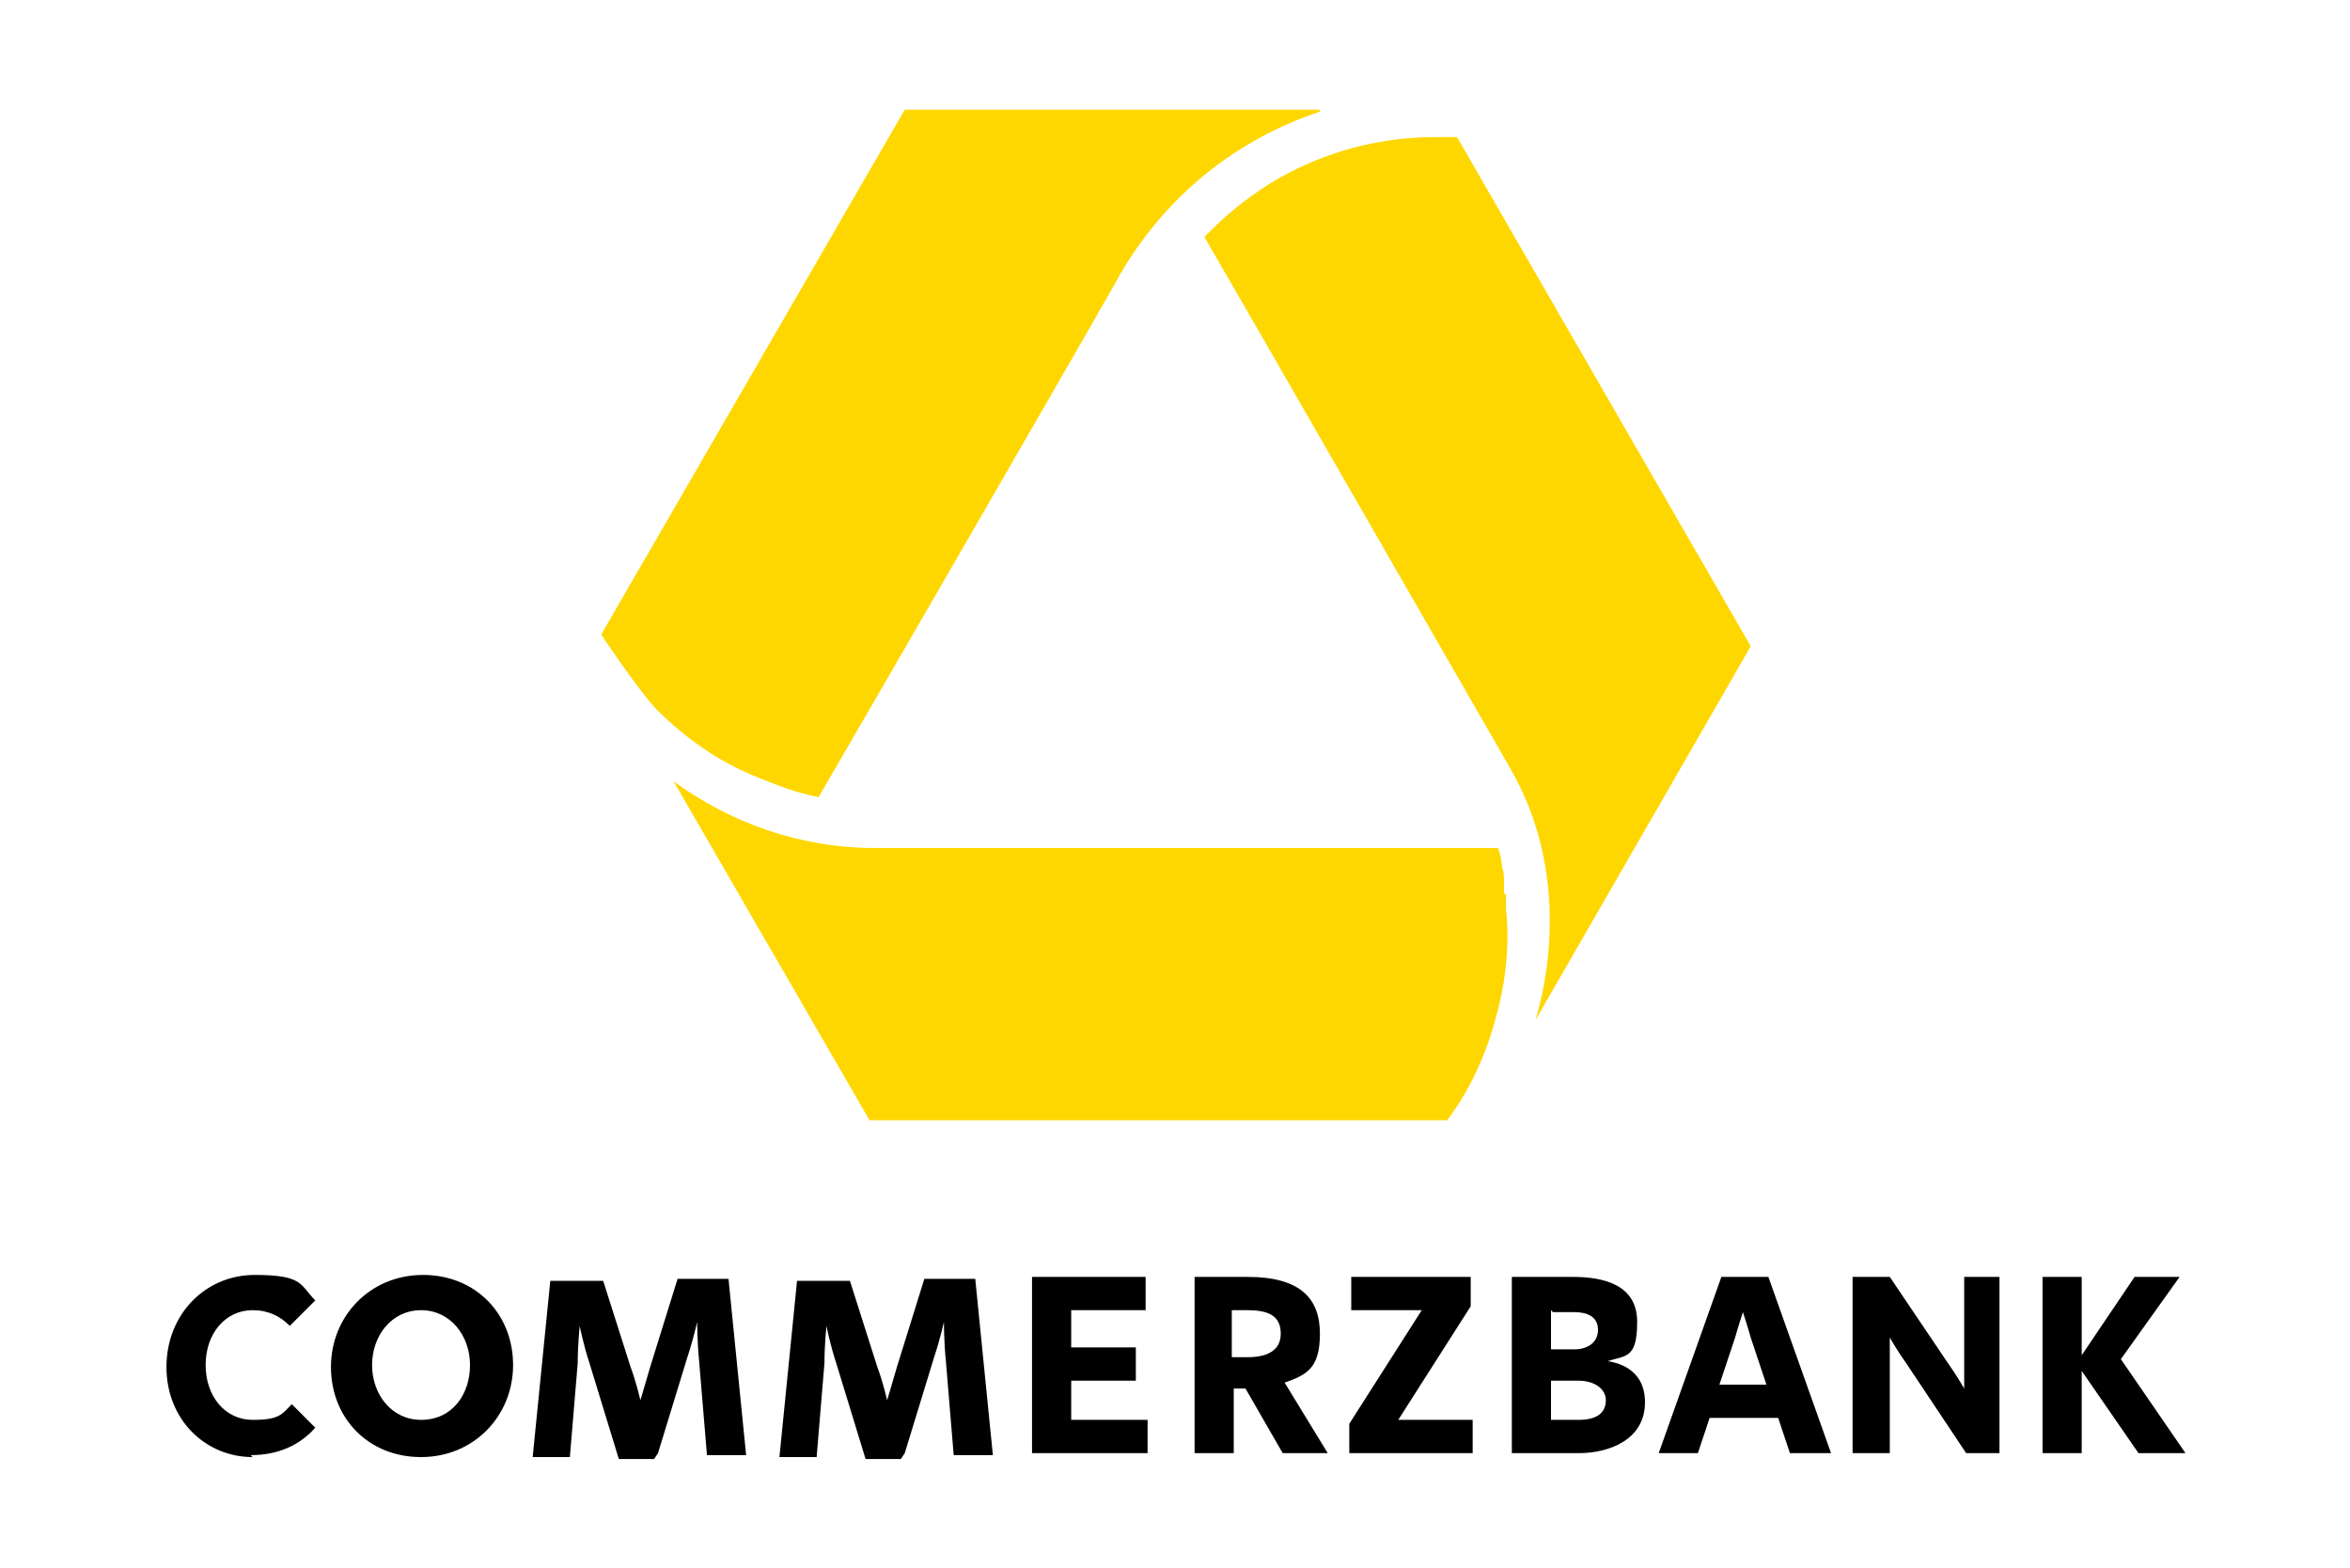 <svg width="700" height="467" preserveAspectRatio="xMinYMin meet" viewBox="0 0 120 80" xmlns="http://www.w3.org/2000/svg" version="1.0" fill-rule="evenodd" xmlns:xlink="http://www.w3.org/1999/xlink"><title>...</title><desc>...</desc><g id="group" transform="scale(1,-1) translate(0,-80)" clip="0 0 120 80"><g transform=""><g transform=" matrix(1,0,0,-1,0,80)"><g transform=""><g transform=""><path d="M 12.9 74.4 L 12.9 74.4 C 10.5 74.4 8.5 72.5 8.5 69.8 C 8.5 67.1 10.5 65.1 13 65.1 C 15.5 65.1 15.3 65.6 16.1 66.4 L 14.8 67.7 C 14.3 67.2 13.7 66.9 12.9 66.9 C 11.5 66.9 10.5 68.1 10.5 69.7 C 10.5 71.3 11.5 72.5 12.9 72.5 C 14.3 72.5 14.4 72.2 14.9 71.7 L 16.1 72.9 C 15.3 73.8 14.2 74.3 12.8 74.3 L 12.8 74.3 Z M 21.5 72.5 L 21.5 72.5 C 23.1 72.5 24 71.2 24 69.7 C 24 68.2 23 66.9 21.5 66.9 C 20 66.9 19 68.2 19 69.7 C 19 71.2 20 72.5 21.5 72.5 L 21.5 72.5 Z M 21.5 74.4 L 21.5 74.4 C 18.8 74.4 16.9 72.4 16.9 69.8 C 16.9 67.2 18.9 65.1 21.6 65.1 C 24.3 65.1 26.2 67.1 26.2 69.7 C 26.2 72.3 24.2 74.4 21.5 74.4 L 21.5 74.4 Z M 33.6 74.2 L 35.1 69.3 C 35.4 68.4 35.6 67.5 35.6 67.5 L 35.6 67.5 C 35.6 67.5 35.6 68.5 35.7 69.5 L 36.1 74.3 L 38.1 74.3 L 37.2 65.3 L 34.6 65.3 L 33.2 69.8 C 33 70.5 32.7 71.5 32.7 71.5 C 32.7 71.5 32.5 70.6 32.2 69.8 L 30.8 65.4 L 28.1 65.4 L 27.2 74.4 L 29.1 74.4 L 29.5 69.6 C 29.5 68.7 29.6 67.7 29.6 67.7 L 29.6 67.7 C 29.6 67.7 29.8 68.7 30.1 69.6 L 31.6 74.5 L 33.4 74.5 Z M 46.2 74.2 L 47.7 69.3 C 48 68.4 48.2 67.5 48.2 67.5 L 48.2 67.5 C 48.2 67.5 48.2 68.5 48.3 69.5 L 48.7 74.3 L 50.7 74.3 L 49.8 65.3 L 47.2 65.3 L 45.8 69.8 C 45.6 70.5 45.3 71.5 45.3 71.5 C 45.3 71.5 45.1 70.6 44.8 69.8 L 43.4 65.4 L 40.7 65.4 L 39.8 74.4 L 41.7 74.4 L 42.1 69.6 C 42.1 68.7 42.2 67.7 42.2 67.7 L 42.2 67.7 C 42.2 67.7 42.4 68.7 42.7 69.6 L 44.2 74.5 L 46 74.5 Z M 52.8 74.2 L 58.6 74.2 L 58.6 72.5 L 54.7 72.5 L 54.7 70.5 L 58 70.5 L 58 68.8 L 54.7 68.8 L 54.7 66.9 L 58.5 66.9 L 58.5 65.2 L 52.7 65.2 L 52.7 74.2 L 52.7 74.2 Z M 65.4 68.1 L 65.4 68.1 C 65.4 67.2 64.8 66.9 63.7 66.9 L 62.9 66.9 L 62.9 69.3 L 63.7 69.3 C 64.8 69.3 65.4 68.9 65.4 68.1 L 65.4 68.1 Z M 67.8 74.2 L 65.5 74.2 L 63.6 70.9 L 63 70.9 L 63 74.2 L 61 74.2 L 61 65.2 L 63.7 65.2 C 66.4 65.2 67.4 66.3 67.4 68.1 C 67.4 69.9 66.7 70.2 65.6 70.6 L 67.8 74.2 L 67.8 74.2 Z M 68.9 74.2 L 75.2 74.2 L 75.2 72.5 L 71.4 72.5 L 75.1 66.7 L 75.1 65.2 L 69 65.2 L 69 66.9 L 72.6 66.9 L 68.9 72.7 L 68.9 74.2 L 68.9 74.2 Z M 79.2 70.5 L 79.2 72.5 L 80.6 72.5 C 81.6 72.5 82 72.1 82 71.5 C 82 70.9 81.4 70.5 80.6 70.5 L 79.2 70.5 Z M 79.2 66.9 L 79.2 68.9 L 80.4 68.9 C 81 68.9 81.6 68.6 81.6 67.9 C 81.6 67.2 81 67 80.4 67 L 79.3 67 Z M 77.2 74.2 L 77.2 65.2 L 80.3 65.2 C 81.9 65.2 83.6 65.6 83.6 67.5 C 83.6 69.4 83 69.2 82.1 69.5 L 82.1 69.5 C 83.3 69.7 84 70.4 84 71.6 C 84 73.5 82.2 74.2 80.6 74.2 L 77.2 74.2 Z M 86.7 74.2 L 84.7 74.2 L 87.9 65.2 L 90.3 65.2 L 93.5 74.2 L 91.4 74.2 L 90.8 72.4 L 87.3 72.4 L 86.7 74.2 L 86.7 74.2 Z M 90.2 70.7 L 89.4 68.3 C 89.2 67.6 89 67 89 67 C 89 67 88.8 67.6 88.6 68.3 L 87.8 70.7 L 90.2 70.7 Z M 94.7 74.2 L 96.5 74.2 L 96.5 69.9 C 96.5 69.1 96.5 68.3 96.5 68.3 C 96.5 68.3 96.9 69 97.4 69.7 L 100.4 74.2 L 102.1 74.2 L 102.1 65.2 L 100.3 65.2 L 100.3 69.3 C 100.3 70.1 100.3 70.9 100.3 70.9 C 100.3 70.9 99.9 70.2 99.4 69.5 L 96.5 65.2 L 94.6 65.2 L 94.6 74.2 L 94.6 74.2 Z M 104.3 65.2 L 104.3 74.2 L 106.3 74.2 L 106.3 70 L 109.2 74.2 L 111.6 74.2 L 108.3 69.4 L 111.3 65.2 L 109 65.2 L 106.3 69.2 L 106.3 65.2 L 104.3 65.2 Z " style="stroke: none; stroke-linecap: butt; stroke-width: 0.0; fill: rgb(0%,0%,0%); fill-rule: evenodd;"/></g></g><g transform=""><g transform=""><path d="M 76.8 45.6 C 76.8 45.4 76.8 45.3 76.8 45.1 C 76.8 44.8 76.8 44.5 76.7 44.3 C 76.7 44 76.6 43.6 76.5 43.3 C 76.5 43.3 76.5 43.3 76.5 43.3 L 60.1 43.3 C 60.1 43.3 46.8 43.3 45 43.3 C 44.9 43.3 44.8 43.3 44.7 43.3 C 40.8 43.3 37.3 42 34.4 39.9 C 34.4 39.9 34.3 39.9 34.4 39.9 L 44.4 57.2 C 44.4 57.2 44.4 57.2 44.4 57.2 L 73.9 57.2 C 73.9 57.2 73.9 57.2 73.9 57.2 C 75.1 55.6 75.9 53.8 76.4 51.9 C 76.9 50.1 77.1 48.2 76.9 46.4 C 76.9 46.2 76.9 45.9 76.9 45.7 Z M 74.6 7 C 74.6 7 74.6 7 74.6 7 C 74.2 7 73.7 7 73.3 7 L 73.3 7 C 70.5 7 67.8 7.7 65.3 9.1 C 64.1 9.8 62.9 10.7 61.9 11.7 C 61.8 11.8 61.7 11.9 61.5 12.1 C 61.5 12.1 61.5 12.1 61.5 12.1 C 62.1 13.1 75.2 35.9 77.1 39.2 C 80.3 44.7 78.9 50.5 78.4 52.1 C 78.4 52.1 78.4 52.1 78.4 52.1 L 89.4 33 C 89.4 33 89.4 33 89.4 33 L 74.4 7 Z M 46.2 5.6 L 30.7 32.4 C 30.7 32.4 30.7 32.4 30.7 32.4 C 30.9 32.7 32.5 35.1 33.5 36.2 C 35 37.7 36.7 38.9 38.7 39.7 C 39.7 40.1 40.7 40.5 41.8 40.7 C 41.8 40.7 41.8 40.7 41.8 40.7 C 42.4 39.7 57.2 14.1 57.2 14 C 59.6 9.9 63.2 7.1 67.4 5.7 C 67.4 5.7 67.4 5.6 67.4 5.6 L 46.1 5.6 C 46.1 5.6 46.1 5.6 46.1 5.6 Z " style="stroke: none; stroke-linecap: butt; stroke-width: 0.0; fill: rgb(100%,84%,0%); fill-rule: evenodd;"/></g></g></g></g></g></svg>